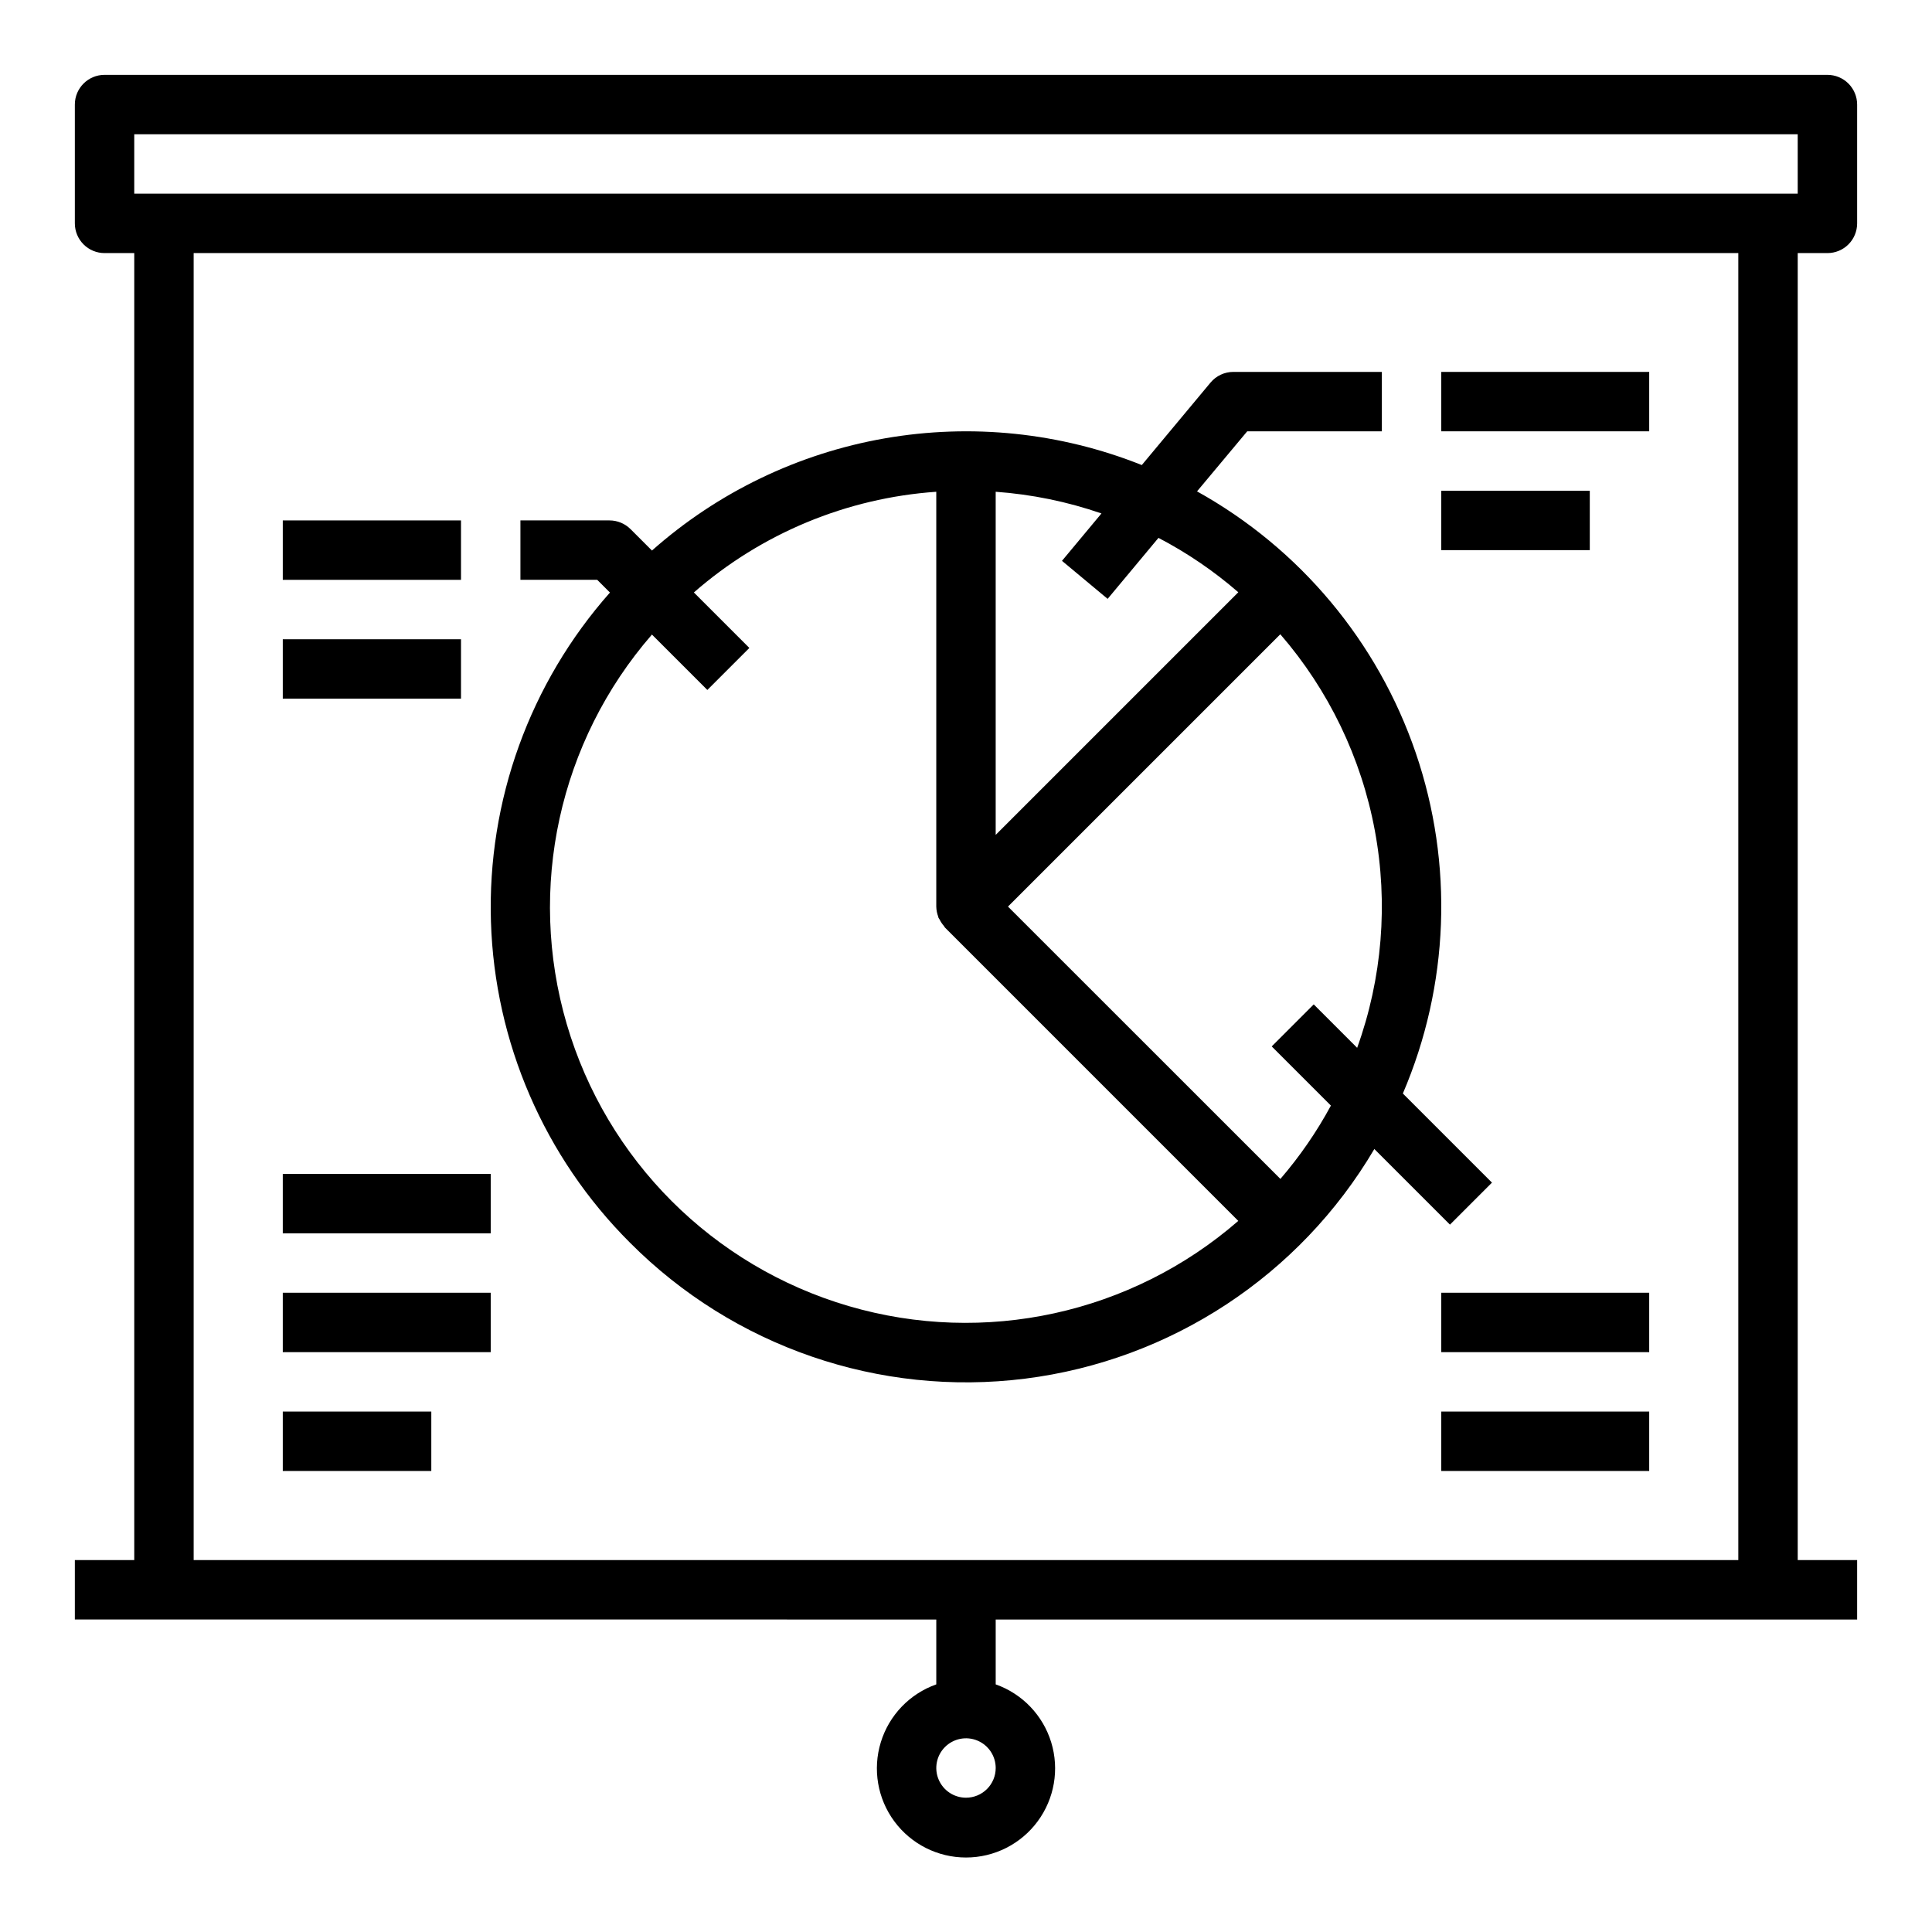 <?xml version="1.0" encoding="UTF-8"?>
<!-- The Best Svg Icon site in the world: iconSvg.co, Visit us! https://iconsvg.co -->
<svg fill="#000000" width="800px" height="800px" version="1.1" viewBox="144 144 512 512" xmlns="http://www.w3.org/2000/svg">
 <g>
  <path d="m628.29 211.07c2.086 0 4.09-0.828 5.566-2.305 1.473-1.477 2.305-3.481 2.305-5.566v-31.488c0-2.09-0.832-4.09-2.305-5.566-1.477-1.477-3.481-2.309-5.566-2.309h-456.58c-4.348 0-7.875 3.527-7.875 7.875v31.488c0 2.086 0.832 4.09 2.309 5.566 1.477 1.477 3.477 2.305 5.566 2.305h7.871v346.37h-15.746v15.742l228.29 0.004v17.191c-7.059 2.496-12.516 8.191-14.707 15.355-2.191 7.16-0.859 14.934 3.594 20.953 4.453 6.023 11.5 9.574 18.988 9.574s14.531-3.551 18.984-9.574c4.453-6.019 5.789-13.793 3.598-20.953-2.195-7.164-7.652-12.859-14.711-15.355v-17.191h228.29v-15.746h-15.746v-346.37zm-228.29 409.34c-3.184 0-6.055-1.918-7.273-4.859-1.219-2.941-0.547-6.328 1.707-8.578 2.25-2.25 5.637-2.926 8.578-1.707 2.941 1.219 4.859 4.09 4.859 7.273 0 2.09-0.828 4.09-2.305 5.566-1.477 1.477-3.481 2.305-5.566 2.305zm-220.42-440.83h440.83v15.742h-440.83zm425.09 377.86h-409.35v-346.37h409.35z"/>
  <path d="m310.94 473.31c27.441 27.59 66.121 40.902 104.73 36.047 38.609-4.859 72.789-27.336 92.543-60.859l20.043 20.043 11.133-11.133-23.617-23.617c12.273-28.633 13.492-60.801 3.414-90.277-10.074-29.477-30.727-54.168-57.961-69.297l13.305-15.918h35.676v-15.742h-39.359c-2.336 0-4.551 1.039-6.047 2.832l-18.207 21.852v0.004c-21.613-8.625-45.199-11.074-68.121-7.074s-44.285 14.293-61.695 29.727l-5.676-5.676v0.004c-1.477-1.477-3.481-2.309-5.566-2.309h-23.617v15.742h20.355l3.371 3.371c-21.242 23.98-32.523 55.168-31.539 87.191 0.984 32.02 14.16 62.457 36.836 85.09zm192.72-51.625-11.508-11.508-11.133 11.133 15.684 15.684c-3.75 6.941-8.238 13.453-13.383 19.43l-72.195-72.172 72.172-72.164c12.824 14.812 21.469 32.773 25.051 52.035 3.578 19.262 1.961 39.133-4.688 57.562zm-66.125-118.98 13.469-16.16v-0.004c7.594 3.961 14.695 8.797 21.16 14.414l-64.297 64.297v-90.93c9.555 0.688 18.977 2.617 28.031 5.746l-10.461 12.559zm-106.08 24.141 11.133-11.133-14.703-14.703h-0.004c17.93-15.664 40.492-25.035 64.242-26.688v109.93c0.02 0.918 0.195 1.82 0.52 2.676 0.039 0.102 0 0.211 0.078 0.316 0.078 0.102 0.203 0.285 0.285 0.441 0.305 0.621 0.691 1.199 1.148 1.715 0.109 0.125 0.156 0.301 0.277 0.418l77.727 77.734c-28.32 24.621-67.227 33.125-103.24 22.574-36.012-10.555-64.172-38.719-74.723-74.73-10.551-36.012-2.043-74.914 22.578-103.23z"/>
  <path d="m525.95 242.56h55.105v15.742h-55.105z"/>
  <path d="m525.95 274.05h39.359v15.742h-39.359z"/>
  <path d="m218.94 281.92h47.23v15.742h-47.23z"/>
  <path d="m218.94 313.41h47.23v15.742h-47.23z"/>
  <path d="m525.95 486.59h55.105v15.742h-55.105z"/>
  <path d="m525.95 518.08h55.105v15.742h-55.105z"/>
  <path d="m218.94 486.59h55.105v15.742h-55.105z"/>
  <path d="m218.94 518.08h39.359v15.742h-39.359z"/>
  <path d="m218.94 455.1h55.105v15.742h-55.105z"/>
 </g>
</svg>